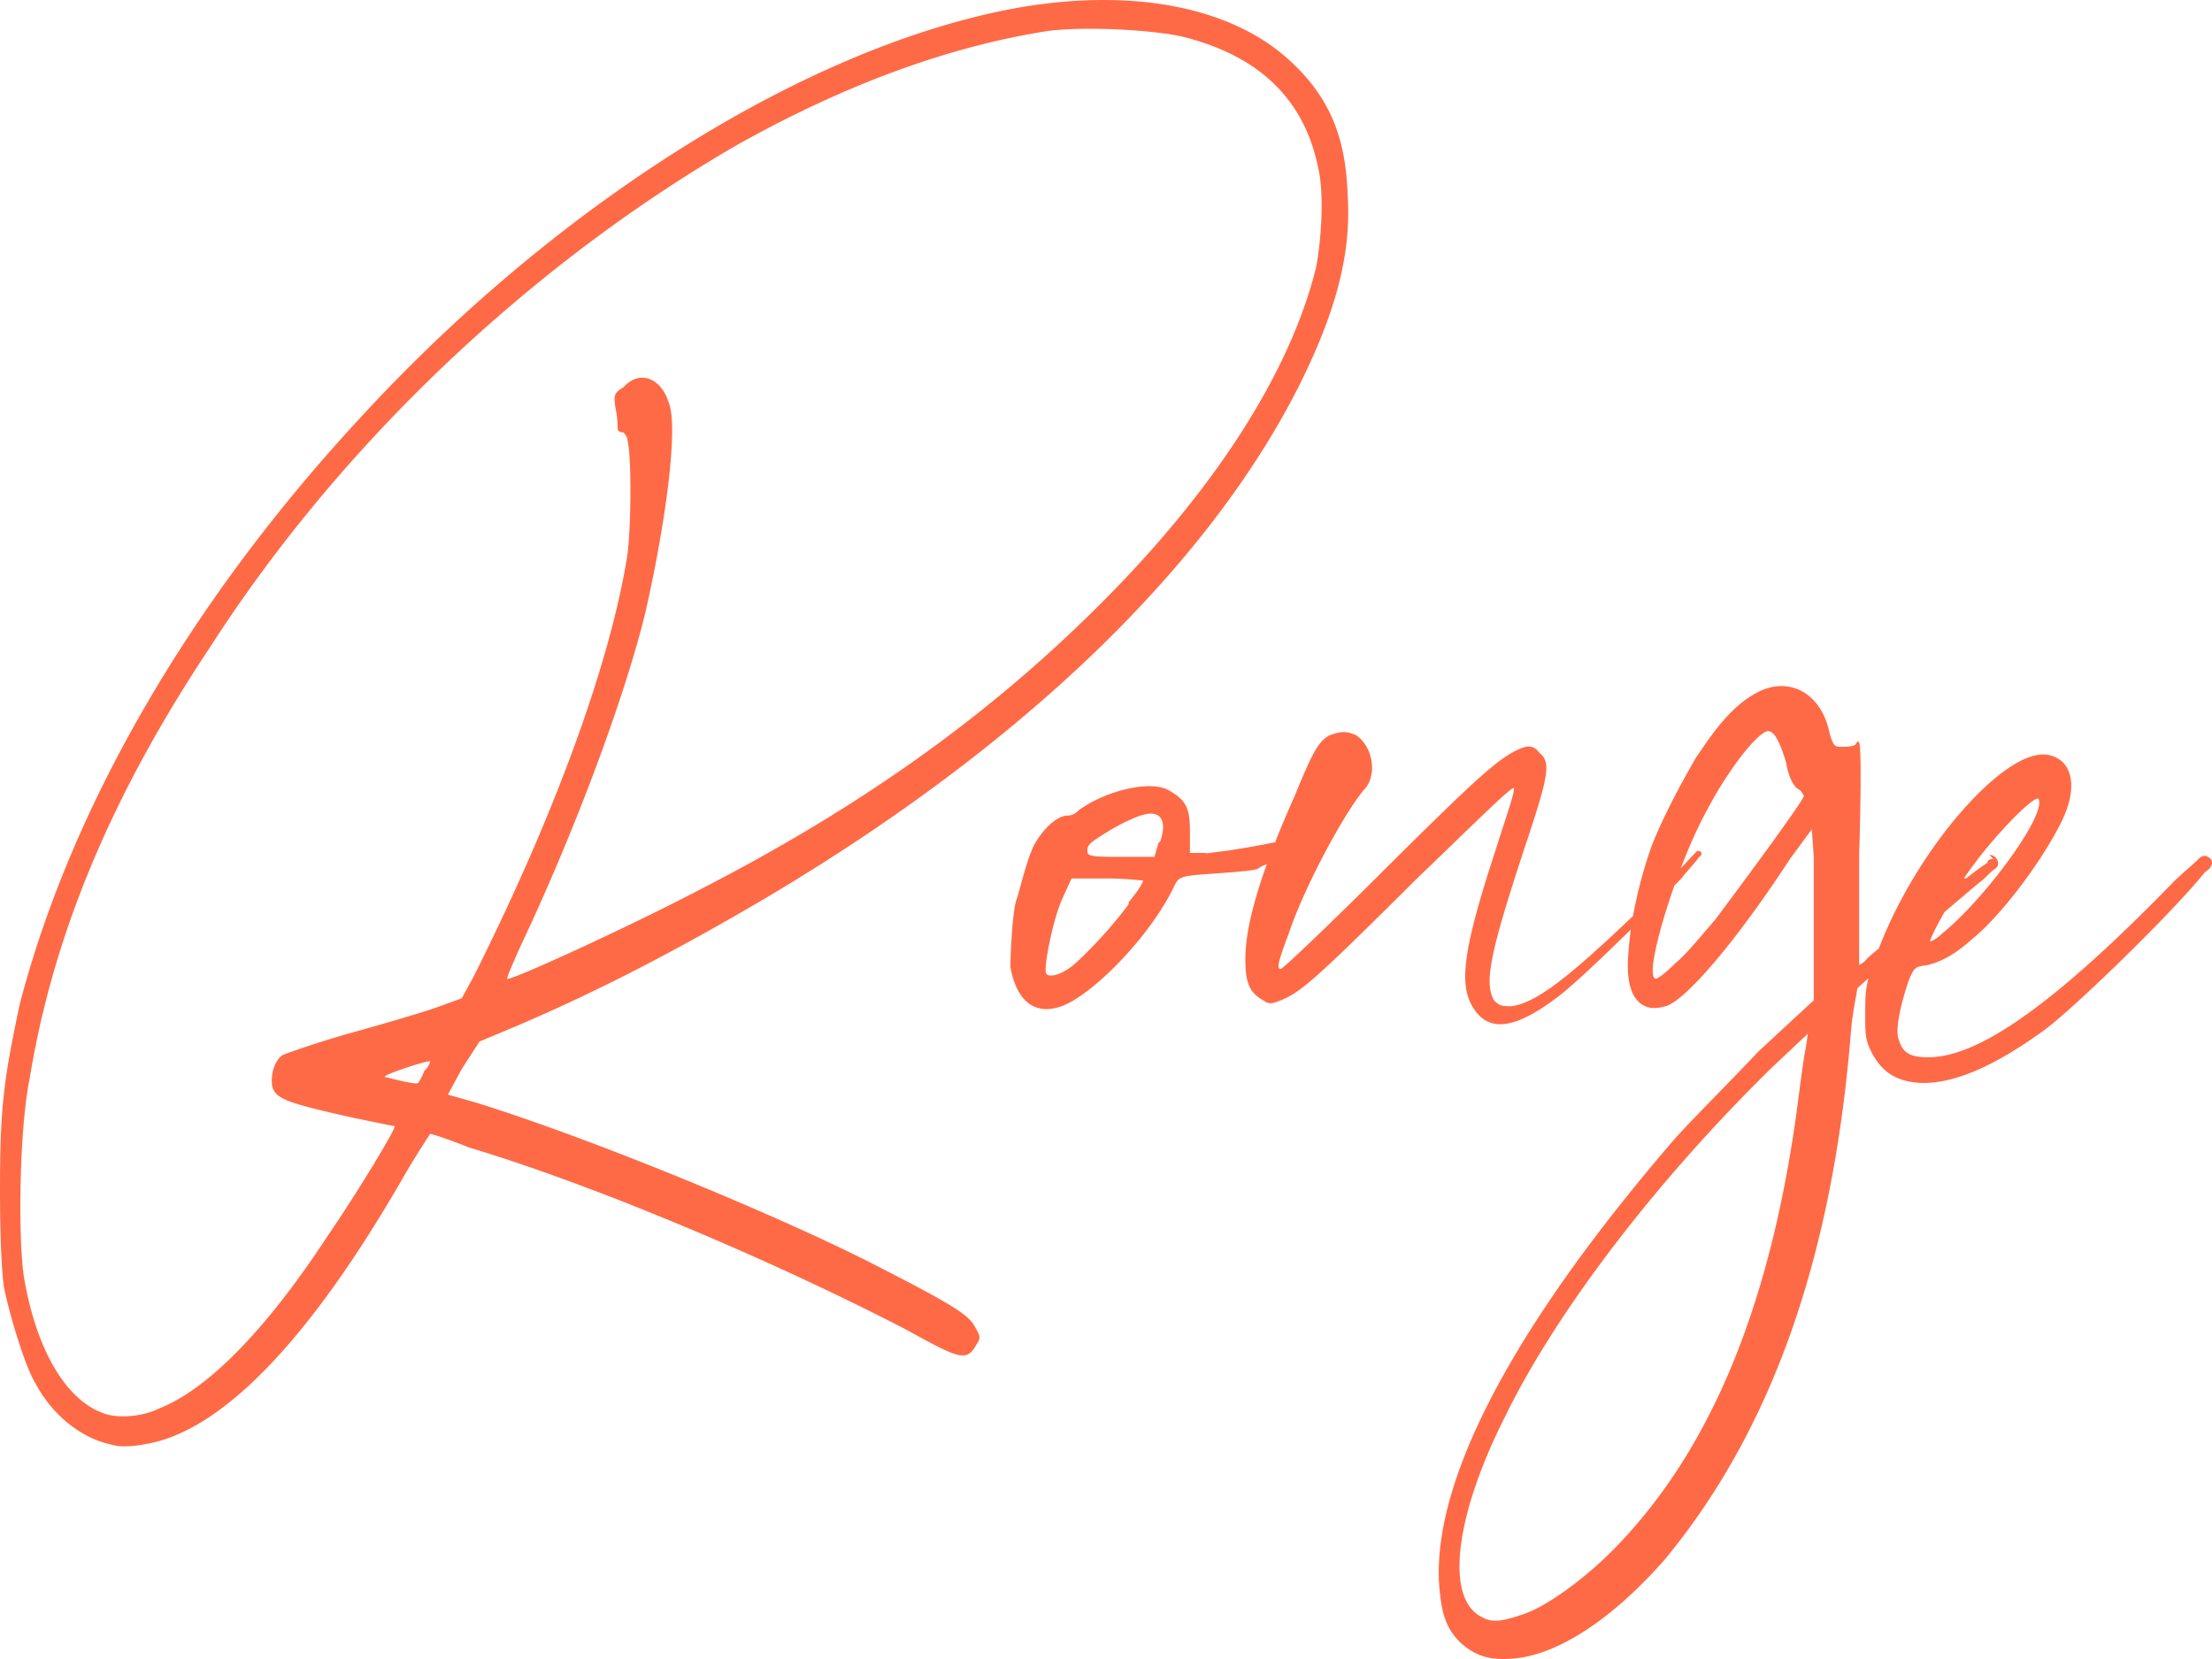 <svg xmlns="http://www.w3.org/2000/svg" width="200" height="150"><path fill="#FF6A46" fill-rule="nonzero" d="M13.023 130.593c6.958-1.066 14.986-9.416 23.55-24.34a81.468 81.468 0 0 1 2.319-3.73c.178 0 1.784.533 3.568 1.243 11.239 3.376 27.295 10.127 39.605 16.522 4.817 2.665 5.352 2.843 6.244 1.244.357-.533.357-.71-.179-1.599-.535-1.066-2.319-2.132-8.563-5.33-8.92-4.619-26.225-11.725-36.572-14.923l-2.498-.71 1.249-2.31 1.606-2.487 3.39-1.421c7.492-3.198 14.628-6.929 22.478-11.548 23.37-13.857 39.962-30.024 48.168-46.19 3.39-6.752 4.817-12.081 4.46-17.411-.178-5.152-1.605-8.705-4.995-11.903C111.858.903 103.295-1.05 92.947.548c-18.732 3.02-41.746 17.055-60.121 36.953-15.7 16.877-26.404 35.53-31.042 53.296C.357 97.548 0 100.036 0 107.497c0 4.157.134 6.847.286 8.3l.035.313.036.27c.535 2.665 1.962 7.284 2.854 8.705 1.606 3.02 4.282 4.975 6.78 5.508.475.157.951.175 1.176.177h.072c.179 0 .892 0 1.784-.177Zm-3.746-2.843c-3.39-1.244-6.066-5.863-7.136-12.436-.535-3.908-.357-13.502.535-17.766 2.14-13.146 7.493-25.76 16.235-38.906 11.952-18.654 29.257-34.821 47.633-45.48 9.812-5.508 19.089-8.883 27.83-10.304 3.212-.533 10.17-.178 12.845.533 6.78 1.776 10.705 5.685 11.953 11.725.536 2.132.357 6.218-.178 9.06-2.32 9.416-9.099 20.076-19.624 30.557-9.812 9.771-21.052 17.944-35.859 25.583a190.397 190.397 0 0 1-3.605 1.835l-.695.344c-.35.173-.702.345-1.055.518l-.707.343c-4.128 2-8.277 3.894-10.311 4.718l-.328.13c-.612.24-.96.348-.96.284 0-.178.534-1.421 1.248-3.02 4.638-9.771 9.277-22.03 11.24-30.024a132.47 132.47 0 0 0 1.01-4.845l.162-.88c1.089-5.988 1.645-11.53.968-13.284-.713-2.31-2.676-3.02-4.103-1.422-.892.533-.892.711-.714 1.955.179.71.179 1.598.179 1.776 0 .178.178.355.535.355 0 0 .357.356.357.711.357 1.244.357 7.462 0 10.304-1.427 9.238-6.244 22.918-13.916 38.196l-1.07 1.955-1.962.71c-.77.306-3.527 1.14-6.33 1.934l-.673.19-.669.186c-3.21.888-6.244 1.954-6.6 2.132-.714.533-1.071 1.776-.893 2.842l.022.063.048.122c.393.927 1.386 1.322 7.423 2.658 1.784.355 3.39.71 3.568.71.12.12-1.459 2.818-3.32 5.761l-.341.537-.346.54a132.386 132.386 0 0 1-2.058 3.111c-5.352 8.172-10.704 13.857-15.343 15.634-1.427.71-3.746.888-4.995.355Zm25.511-30.38c-.178-.177 3.568-1.42 4.104-1.42 0 0 0 .355-.536.888-.178.533-.535 1.066-.535 1.066-.178.177-1.605-.178-3.033-.533Zm61.206-6.395c2.855-1.066 7.85-6.218 9.99-10.482.714-1.42.357-1.243 4.996-1.598 4.638-.356 1.249-.356 4.995-1.066 1.07-.356 2.32-.533 3.211-.889.536 0 .714-.533.536-1.066l.535-.177c-.179-.356-.535-.533-1.07-.356-3.38.721-4.963 1.036-6.351 1.274l-.36.06c-.534.09-1.06.171-1.674.265-1.338.157-1.635.21-1.686.22.007-.002.108-.037-.502-.042h-1.024v-1.954c0-2.132-.356-2.843-1.962-3.731-1.606-.888-5.53 0-8.028 1.777-.357.355-.714.532-1.07.532-.893 0-2.141 1.066-3.033 2.665-.714 1.422-1.428 4.62-1.606 4.975-.357 1.066-.535 4.974-.535 6.04.535 3.02 2.14 4.441 4.638 3.553Zm8.385-13.502h-3.071c-2.528-.002-2.995-.035-2.995-.533 0-.533.179-.71 1.606-1.599 1.427-.888 3.211-1.776 4.103-1.776 1.07 0 1.427.888.892 2.487l-.178.178-.357 1.243Zm-9.812 10.482c-.178-.533.535-4.441 1.427-6.573l.892-1.955h3.211c1.606 0 3.033.178 3.212.178.178 0-.357.888-1.25 1.954v.178c-1.426 1.954-3.567 4.264-4.994 5.507-1.07.889-2.32 1.244-2.498.711Zm46.577 1.954c1.784-1.421 6.6-6.04 10.882-10.482.536-.71 1.25-1.42 1.606-1.954.357-.177.178-.533 0-.533h-.178c-.892.889-1.784 1.955-3.39 3.553-7.493 7.284-10.883 10.127-13.38 10.482-.892 0-1.07 0-1.606-.533-.892-1.599-.357-4.264 2.676-13.502 2.32-6.928 2.498-7.994 1.427-8.883-.535-.71-1.07-.71-2.14-.177-1.703.848-3.731 2.667-11.36 10.247l-.744.74-.384.383c-4.639 4.619-8.564 8.35-8.742 8.35-.357 0-.357-.356.713-3.198 1.428-4.264 4.996-10.837 6.78-12.97 1.249-1.243.892-3.908-.714-4.973-.892-.356-1.249-.356-2.32 0-1.07.533-1.605 1.598-3.21 5.507-2.855 6.396-4.46 11.37-4.46 14.745 0 2.132.356 3.02 1.605 3.731.535.355.714.355 1.606 0 .122-.048.243-.1.364-.156l.146-.07c1.618-.795 3.574-2.597 11.8-10.789 4.816-4.619 8.563-8.35 8.741-8.172.179.178-.713 2.665-1.605 5.508-2.855 8.705-3.39 12.08-2.141 14.212 1.427 2.487 3.925 2.132 8.028-1.066Zm-4.268 60.048c4.104-.355 9.099-3.73 13.737-9.06 9.634-11.726 15.164-27.36 16.77-47.968.178-1.776.535-3.197.535-3.553.391-.39 3.736-3.34 7.249-6.357l.556-.476a377.176 377.176 0 0 1 3.256-2.76c.535-.356.892-.888 1.427-1.244.536-.355.179-1.243-.535-1.243l.357.355c-.357 0-.535.178-.535.355-1.606 1.066-3.211 2.487-4.996 3.909-3.032 2.487-5.708 4.441-6.065 4.974-.179.178-.535.355-.535.355v-9.948c.085-2.798.13-5.192.133-6.949v-.484c-.004-1.634-.048-2.609-.133-2.694 0-.177-.179-.177-.357.178-.357.177-.892.177-1.249.177-.535 0-.714 0-1.07-1.243-.714-3.553-3.568-5.152-6.423-3.73-2.497 1.243-4.282 3.908-5.709 6.04-1.427 2.487-2.854 5.151-3.925 7.816-.892 2.488-1.605 5.33-1.962 7.995-.178 1.776-.535 4.086.357 5.685.713 1.066 1.605 1.243 2.854.888 1.784-.533 6.244-5.685 11.24-13.324l1.962-2.665.178 2.487v12.97l-4.995 4.618c-2.676 2.843-6.066 6.218-7.493 7.817-14.272 16.522-21.765 30.38-21.408 39.973.178 2.842.535 4.264 1.962 5.685 1.428 1.243 2.677 1.599 4.817 1.421Zm12.845-61.469c-1.249 0 1.784-10.126 4.639-15.278 1.962-3.731 4.638-7.107 5.53-7.107.535 0 1.07 1.066 1.606 2.843.178 1.243.713 2.31 1.249 2.487.178.178.356.533.356.533 0 .355-5.352 7.64-8.028 11.192-1.07 1.244-2.676 3.198-3.568 3.909-.892.888-1.605 1.421-1.784 1.421Zm-15.7 57.738c-3.389-1.599-2.497-9.06 1.963-17.943 4.46-9.238 13.38-21.141 24.263-31.8l3.211-3.02-.178 1.243c-.179.71-.535 3.553-.892 6.218-2.498 17.766-8.028 30.734-16.77 39.44-2.498 2.487-5.709 4.796-7.671 5.507-1.963.71-3.033.888-3.925.355Zm50.86-53.119c2.854-2.132 11.596-10.66 14.45-14.212.178-.178.535-.356.535-.533.179-.178.179-.533 0-.711-.357-.355-.713-.355-1.07 0-.714.71-1.427 1.244-2.32 2.132-10.882 11.192-17.661 15.811-22.121 15.811-1.606 0-2.32-.355-2.676-1.599-.357-.888.178-3.198.892-5.33.535-1.243.535-1.243 1.784-1.42 1.249-.356 2.319-.889 3.925-2.31 2.854-2.31 6.6-7.462 8.206-10.837 1.427-3.02.892-5.508-1.427-5.863-4.103-.533-12.667 9.594-15.7 19.01-.666 1.657-.71 2.542-.713 4.097v.344c0 1.776 0 2.31.535 3.375.892 1.777 2.14 2.665 4.282 2.843 3.033.177 6.779-1.421 11.417-4.797Zm-10.348-7.995c-.178 0 1.427-3.197 3.211-5.685h-.178c2.498-3.73 6.78-7.994 6.78-7.106.534 1.6-4.996 9.06-8.742 12.08-.357.356-.892.711-1.07.711Z"/></svg>